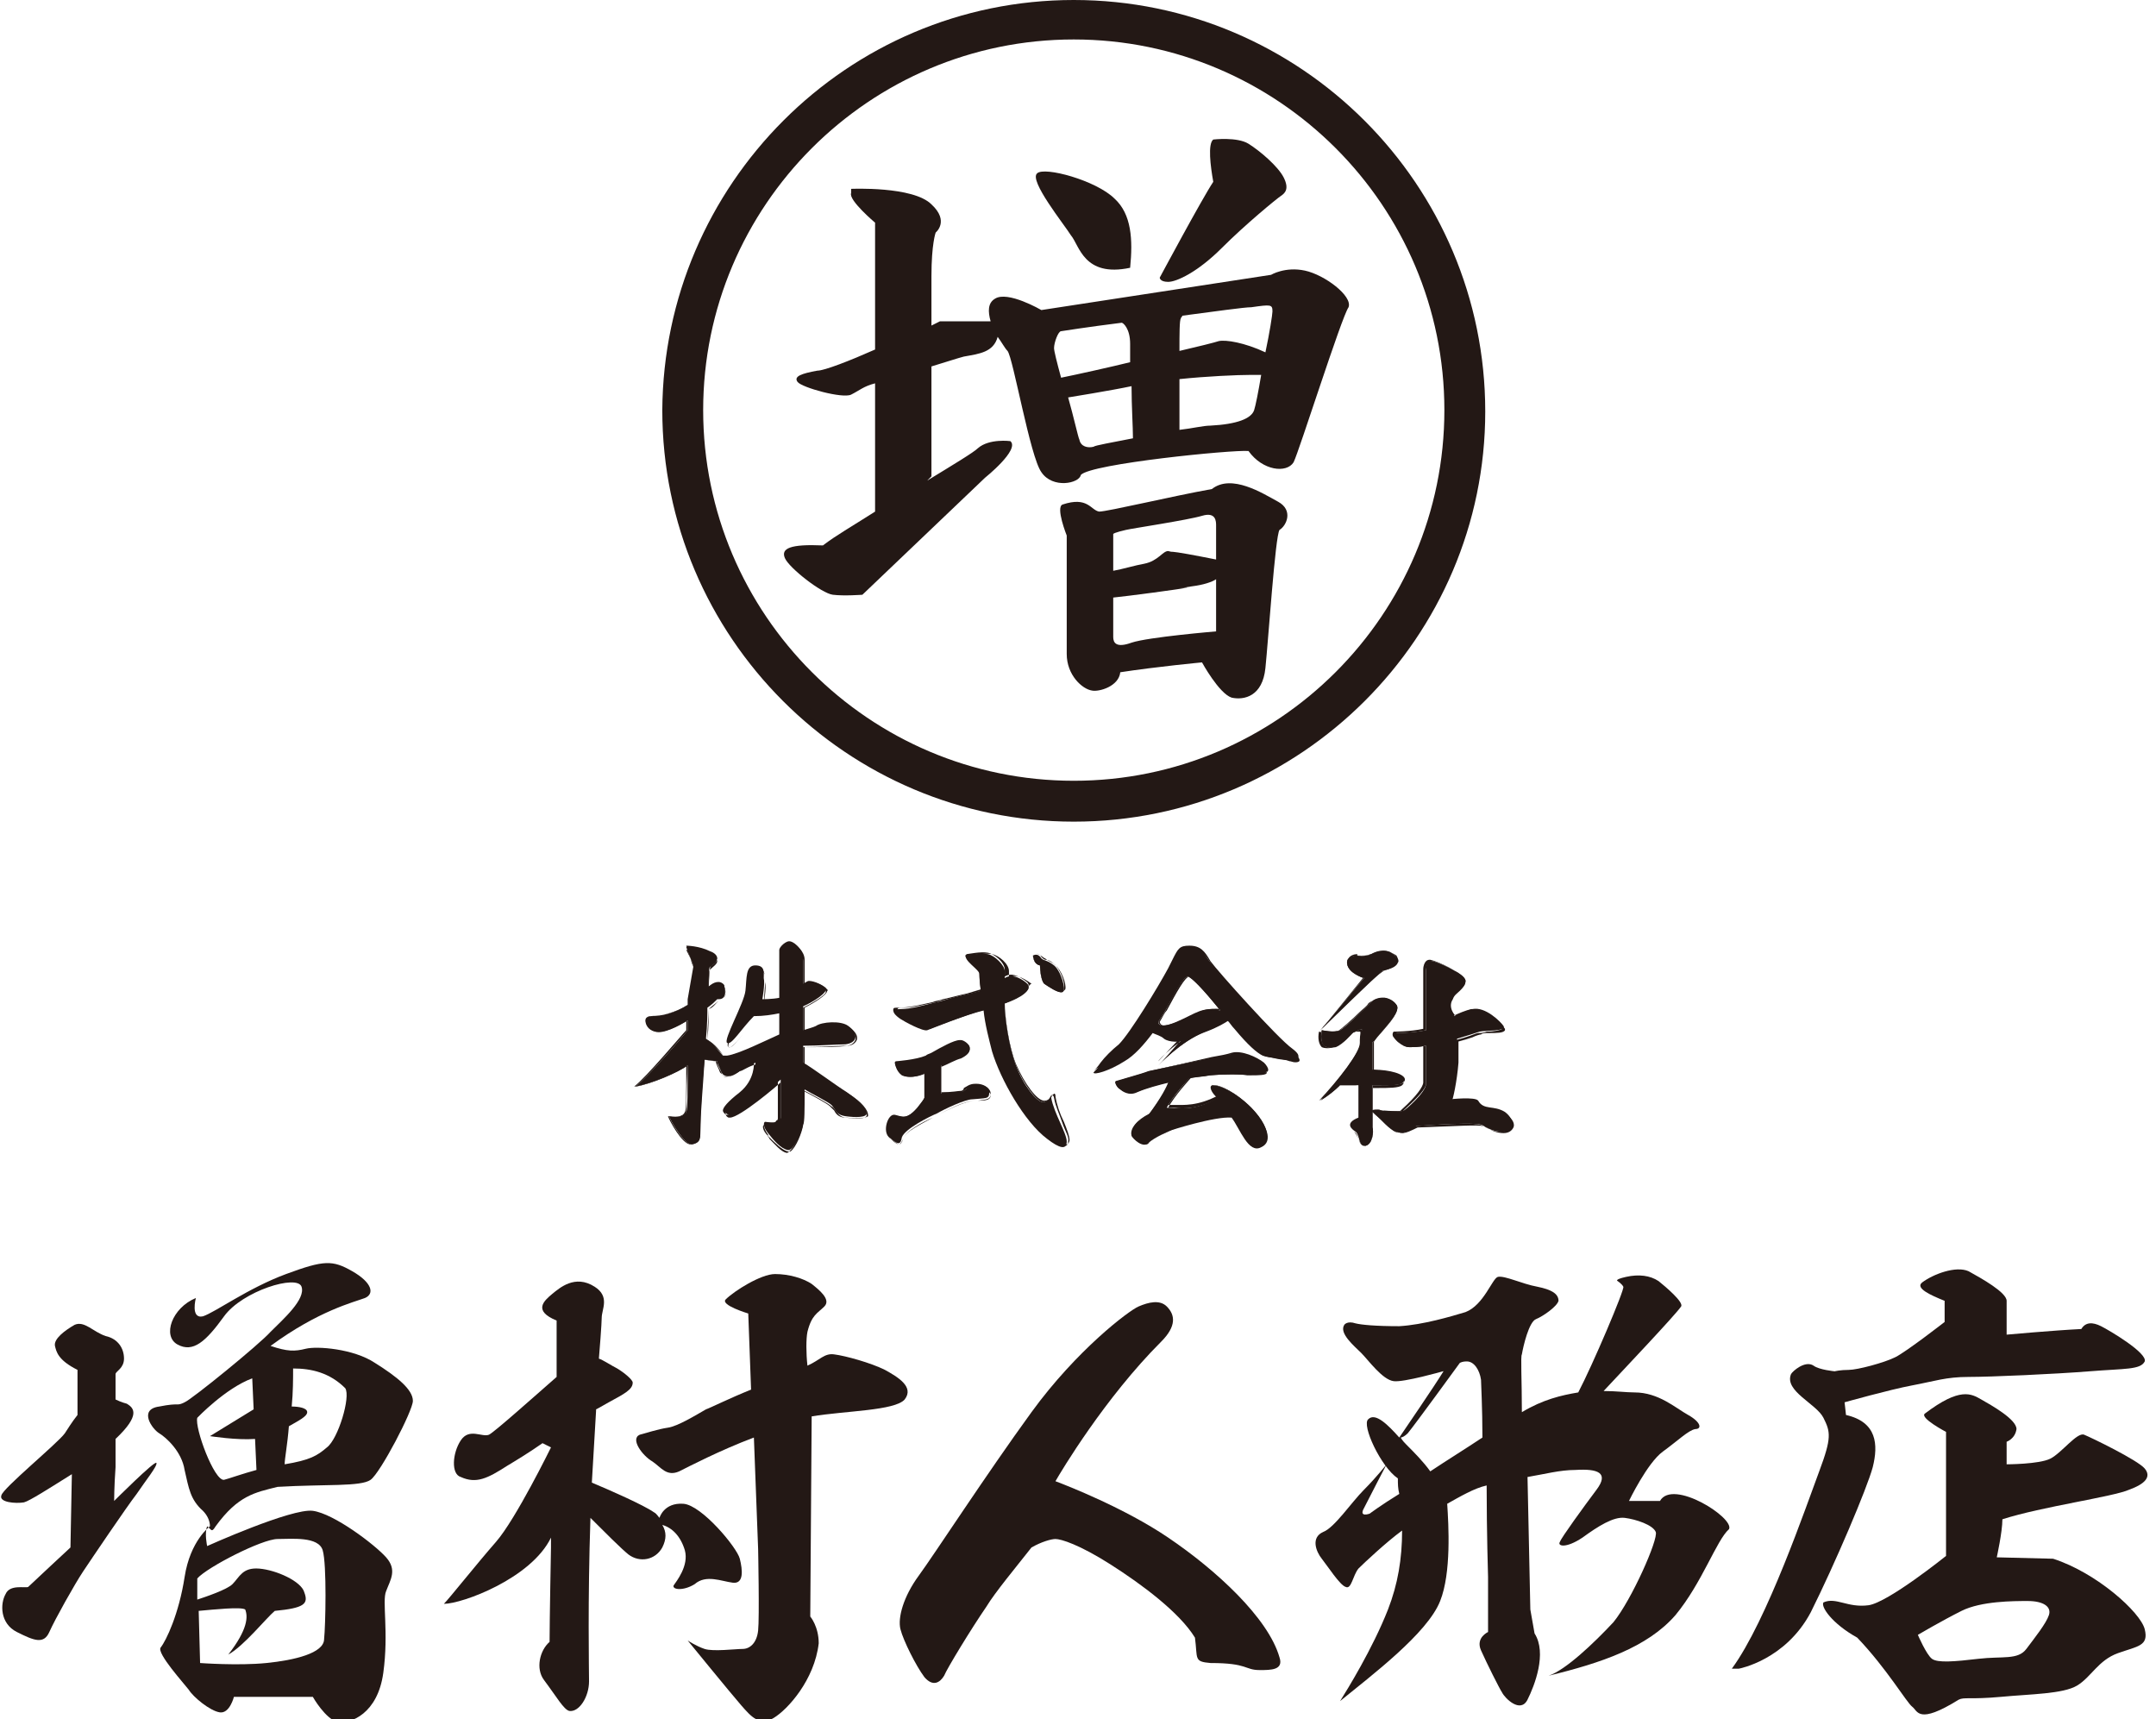 <?xml version="1.0" encoding="utf-8"?>
<!-- Generator: Adobe Illustrator 26.5.0, SVG Export Plug-In . SVG Version: 6.00 Build 0)  -->
<svg version="1.1" id="レイヤー_1" xmlns="http://www.w3.org/2000/svg" xmlns:xlink="http://www.w3.org/1999/xlink" x="0px"
	 y="0px" width="153px" height="122px" viewBox="0 0 153 122" style="enable-background:new 0 0 153 122;" xml:space="preserve">
<style type="text/css">
	.st0{fill:#231815;}
</style>
<g>
	<g>
		<g>
			<g>
				<g>
					<path class="st0" d="M80.2,19c0.2-2,0.1-3.8-1.1-4.9c-1.3-1.3-5-2.3-5.5-1.8c-0.6,0.5,1.9,3.6,2.4,4.4
						C76.6,17.4,76.9,19.7,80.2,19z"/>
					<path class="st0" d="M82.9,20c0.6,0,2.1-0.7,3.8-2.4c1.7-1.7,3.9-3.5,4.2-3.7c0.3-0.2,0.6-0.5,0.2-1.3
						c-0.4-0.8-1.7-1.9-2.5-2.4c-0.8-0.5-2.5-0.3-2.5-0.3c-0.4,0.3-0.2,1.9,0,3c-0.8,1.2-3.8,6.8-3.8,6.8S82.3,20,82.9,20z"/>
					<path class="st0" d="M92.6,19.2c-1.4-0.3-2.4,0.3-2.4,0.3L73.9,22c0,0-2.4-1.4-3.3-0.8c-0.5,0.3-0.5,0.9-0.3,1.6
						c0,0-0.1,0-0.1,0h-3.5c0,0-0.2,0.1-0.6,0.3c0-1.6,0-2.9,0-3.5c0-2.3,0.3-3.1,0.3-3.1s1-0.8-0.3-2c-1.3-1.3-5.7-1.1-5.7-1.1
						l0,0.3c-0.2,0.5,1.7,2.1,1.7,2.1v9c-1.8,0.8-3.6,1.5-4.1,1.5c-1.1,0.2-1.7,0.4-1.4,0.8c0.3,0.4,3.2,1.2,3.8,0.9
						c0.6-0.3,0.9-0.6,1.7-0.8v9.1c-1.4,0.9-2.8,1.7-3.7,2.4c-2.3-0.1-3,0.2-2.7,0.9c0.3,0.7,2.6,2.5,3.4,2.6c0.8,0.1,2.1,0,2.1,0
						l8.7-8.3c0,0,2.5-2,1.8-2.6c0,0-1.5-0.2-2.3,0.5c-0.3,0.3-1.8,1.2-3.6,2.3l0.3-0.3c0,0,0-4,0-7.8c1-0.3,1.9-0.6,2.3-0.7
						c1.1-0.2,2.1-0.3,2.4-1.4c0.3,0.4,0.5,0.8,0.7,1c0.4,0.5,1.6,7.5,2.4,8.6c0.8,1.2,2.7,0.8,2.8,0.2c0.7-0.8,10.8-1.8,11.9-1.7
						c1,1.4,2.7,1.6,3.2,0.8c0.4-0.8,3.4-10.3,3.9-11C96,21,94,19.5,92.6,19.2z M90.3,22.1c0,0.2-0.2,1.5-0.5,2.9
						c-1.5-0.7-2.8-0.9-3.3-0.8c-0.3,0.1-1.5,0.4-2.8,0.7c0-1.2,0-2.2,0.1-2.3c0-0.1,0.1-0.1,0.1-0.2c2.3-0.3,4.4-0.6,4.9-0.6
						C90.2,21.6,90.3,21.6,90.3,22.1z M75.3,23.5c0,0,1.9-0.3,4.3-0.6c0.1,0,0.6,0.4,0.6,1.5c0,0.2,0,0.7,0,1.3
						c-1.2,0.3-3.9,0.9-4.9,1.1c-0.3-1.1-0.5-1.9-0.5-2.1C74.8,24.3,75.1,23.5,75.3,23.5z M76.6,31.2c-0.1-0.2-0.4-1.6-0.8-3
						c0,0,3.1-0.5,4.5-0.8c0,1.4,0.1,2.9,0.1,3.7c-1.5,0.3-2.7,0.5-2.8,0.6C77.2,31.8,76.7,31.7,76.6,31.2z M85.9,30.2
						c-0.5,0-1.3,0.2-2.2,0.3c0-0.6,0-2.1,0-3.6c1.9-0.2,4.1-0.3,5.1-0.3c0.2,0,0.5,0,0.7,0c-0.2,1.2-0.4,2.2-0.5,2.5
						C88.8,29.7,87.8,30.1,85.9,30.2z"/>
					<path class="st0" d="M90.7,35.6c-1.1-0.6-3.3-2-4.7-0.9c-2.8,0.5-7.4,1.6-8,1.6c-0.6-0.1-0.8-1.1-2.6-0.5
						c-0.5,0.2,0.3,2.2,0.3,2.2s0,6.9,0,8.4s1.1,2.5,1.8,2.6c0.5,0.1,1.9-0.3,2-1.3c2.6-0.4,5.8-0.7,5.8-0.7s1.2,2.2,2.1,2.5
						c0.9,0.2,2.2-0.1,2.4-2.1c0.2-1.9,0.7-9.4,1-9.8C91.3,37.3,91.8,36.2,90.7,35.6z M79.9,37.6c0.4-0.1,4.4-0.7,5.4-1
						c1-0.3,1,0.4,1,0.7c0,0.1,0,1.2,0,2.4c0,0-2-0.4-2.7-0.5c-0.7-0.1-0.3,0-0.7-0.1c-0.4,0-0.7,0.7-1.7,0.9
						c-0.6,0.1-1.6,0.4-2.2,0.5c0-1.4,0-2.6,0-2.6C79,37.8,79.9,37.6,79.9,37.6z M80.3,45.6c-1.1,0.4-1.3,0-1.3-0.4
						c0-0.1,0-1.4,0-2.8c1-0.1,4.8-0.6,5.2-0.7c0.4-0.1-1.5,0.2,0.4-0.1c0.8-0.1,1.4-0.3,1.7-0.5c0,1.8,0,3.7,0,3.7
						S81.5,45.2,80.3,45.6z"/>
				</g>
			</g>
			<path class="st0" d="M76.2,58.3c-16.1,0-29.2-13.1-29.2-29.2C47.1,13.1,60.1,0,76.2,0c16.1,0,29.2,13.1,29.2,29.2
				C105.4,45.2,92.3,58.3,76.2,58.3z M76.2,2.8c-14.5,0-26.3,11.8-26.3,26.3s11.8,26.3,26.3,26.3s26.3-11.8,26.3-26.3
				S90.7,2.8,76.2,2.8z"/>
		</g>
	</g>
	<g>
		<g>
			<path class="st0" d="M52,112.3c0.8,0.1,0.7-0.9,0.5-1.7c-0.2-0.8-2.7-3.8-4-3.9c-1.4-0.1-1.7,1-1.7,1c-0.1-0.1-0.2-0.3-0.4-0.4
				c-0.7-0.5-3.2-1.6-4.4-2.1c0.1-1.7,0.2-3.4,0.3-5.1c0,0,0-0.1,0-0.1c0.4-0.2,0.7-0.4,0.9-0.5c1.1-0.6,1.7-0.9,1.7-1.4
				c0-0.2-0.6-0.7-1.1-1c-0.4-0.2-1-0.6-1.3-0.7c0.2-2.4,0.2-2.9,0.2-2.9c0-0.6,0.6-1.5-0.5-2.2c-1.4-0.9-2.5,0.1-3,0.5
				c-0.6,0.5-1.4,1.2,0.3,1.9l0,4c-1.6,1.4-4.4,3.9-4.8,4.1c-0.5,0.2-1.4-0.5-2,0.4c-0.6,0.9-0.7,2.4,0,2.6c1.1,0.5,1.9,0.1,3.3-0.8
				c0.5-0.3,1.5-0.9,2.5-1.6l0.6,0.3c0,0-2.5,5.1-3.9,6.7c-1.4,1.6-3.3,4-3.7,4.4c1.3,0,6.2-1.8,7.6-4.7v0l0,0.7
				c0,0-0.1,5.2-0.1,6.7c-0.7,0.6-1,1.9-0.4,2.7c0.9,1.2,1.4,2.1,1.8,2.2c0.7,0.1,1.4-1,1.4-2.1c0-0.8-0.1-5.7,0.1-11.6
				c1,1,2.2,2.2,2.7,2.6c0.8,0.6,1.9,0.4,2.4-0.5c0.3-0.6,0.3-1.1,0-1.6c0.7,0.2,1.3,0.8,1.6,1.8c0.3,1.1-0.6,2.2-0.8,2.5
				c-0.1,0.3,0.7,0.4,1.5-0.1C50.1,111.7,51.2,112.2,52,112.3z"/>
			<path class="st0" d="M57.6,100.5c2.4-0.4,5.9-0.4,6.6-1.2c0.7-0.9-0.5-1.6-1.4-2.1c-1-0.5-2.8-1-3.6-1.1c-0.7-0.1-1,0.4-1.9,0.8
				c-0.1-0.9-0.1-1.9,0-2.4c0.3-1.2,0.7-1.3,1.2-1.8c0.5-0.5-0.4-1.2-0.9-1.6C57,90.7,56,90.4,55,90.4c-1,0-2.9,1.2-3.5,1.8
				c-0.4,0.4,1.6,1,1.6,1l0.2,5.4c-1.5,0.6-2.9,1.3-3.2,1.4c-0.7,0.4-2,1.2-2.7,1.3c-0.7,0.1-1.6,0.4-2,0.5
				c-0.7,0.3,0.2,1.5,0.9,1.9c0.6,0.4,1,1.1,1.9,0.7c0.6-0.3,2.9-1.5,5.3-2.4l0.3,7.9c0,0,0.1,4.9,0,5.8s-0.6,1.3-1.1,1.3
				s-2.1,0.2-2.7,0s-1.2-0.6-1.2-0.6s3.1,3.8,3.8,4.6c0.7,0.8,1.3,1.5,2.3,0.9s2.9-2.7,3.2-5.3c0-1.2-0.6-1.9-0.6-1.9L57.6,100.5z"
				/>
			<path class="st0" d="M82.9,109.1c-3.1-2.1-7.2-3.7-8-4c0.4-0.7,3.5-5.9,7.5-9.9c1.1-1.1,1-1.9,0.4-2.5c-0.5-0.5-1.3-0.3-2,0
				s-4.4,3.1-7.6,7.5c-3.2,4.4-6.9,10.1-8,11.6c-1.1,1.5-1.5,3-1.3,3.8c0.2,0.8,1.1,2.6,1.7,3.4c0.6,0.7,1.1,0.4,1.4-0.1
				c0.2-0.5,1.9-3.3,3-4.9c0.6-1,2.1-2.8,3.2-4.2c0.7-0.4,1.4-0.6,1.7-0.6c0.4,0,1.7,0.4,3.9,1.8s4.9,3.4,6,5.2
				c0.2,1.5-0.1,1.7,1.1,1.8c2.7,0,2.4,0.5,3.5,0.5c0.8,0,1.7,0,1.4-0.9C90,114.8,86.3,111.4,82.9,109.1z"/>
			<path class="st0" d="M117.8,106.5c-1.3,0-2.2,0-2.2,0s1.3-2.7,2.4-3.5s1.8-1.5,2.3-1.6c0.5,0,0.4-0.5-0.5-1
				c-0.9-0.5-2.1-1.6-3.8-1.6c-0.6,0-1.3-0.1-2.2-0.1c1.4-1.5,5.1-5.4,5.5-6c0.2-0.3-1.1-1.4-1.6-1.8c-0.6-0.4-1.4-0.5-2.3-0.3
				s-0.6,0.3-0.6,0.3s0.3,0.2,0.4,0.4c0.1,0.2-2.2,5.6-3.2,7.5c-1.2,0.2-2.5,0.5-4,1.4c0-2.3-0.1-4,0-4.1c0.1-0.6,0.5-2.3,1-2.5
				c0.5-0.2,1.5-0.9,1.6-1.3c0-0.5-0.5-0.8-1.5-1c-1.1-0.2-2.3-0.8-2.8-0.7c-0.4,0.1-1,2-2.3,2.5c-1,0.3-3,0.9-4.7,1
				c-1.7,0-2.7-0.1-3.1-0.2c-0.6-0.2-0.8,0.1-0.8,0.1c-0.4,0.6,0.7,1.5,1.2,2c0.5,0.5,1.5,1.9,2.3,2c0.7,0.1,3.5-0.7,3.5-0.7
				s0.1,0,0.1-0.1c-0.8,1.3-2.8,4.2-3.2,4.8c-0.8-0.9-1.7-1.8-2.2-1.3c-0.5,0.4,0.9,3.4,2.1,4.2c0,0.4,0,0.7,0.1,1.1
				c-1.3,0.8-2.1,1.4-2.1,1.4s-0.8,0.3-0.4-0.4c0.4-0.8,1.6-3.1,1.6-3.1s-0.7,0.9-1.6,1.8c-0.9,0.9-2.1,2.7-2.9,3
				c-0.9,0.4-0.5,1.4-0.1,1.9s1.3,1.9,1.7,2c0.4,0.2,0.5-0.8,0.9-1.3c0.4-0.4,2-1.9,3.1-2.7c0,2-0.3,3.8-1,5.6
				c-1.1,2.8-2.9,5.7-3.4,6.5c2.2-1.8,6.2-4.8,7.1-7.1c0.8-2,0.6-5.4,0.5-6.9c0.9-0.5,1.9-1.1,2.8-1.3c0,3.3,0.1,6.5,0.1,6.5v3.9
				c0,0-0.9,0.4-0.5,1.3c0.4,0.9,1.3,2.7,1.5,3c0.2,0.4,1.3,1.5,1.8,0.5c0.5-1,1.4-3.3,0.5-4.7c-0.1-0.6-0.3-1.7-0.3-1.7
				s-0.1-4.8-0.2-9.4c1.2-0.2,2.3-0.5,3.4-0.5c1.6-0.1,2.4,0.2,1.5,1.4c-0.9,1.2-2.5,3.4-2.6,3.7c-0.2,0.3,0.4,0.5,1.6-0.3
				c1.1-0.8,2.2-1.5,3-1.4c0.8,0.1,2,0.5,2.2,1s-1.7,4.8-3,6.4c-1.4,1.5-3.4,3.4-4.6,3.8c3.7-0.9,7-2,9-4.3c1.9-2.3,2.9-5.3,3.8-6.1
				C123.1,107.7,118.7,104.9,117.8,106.5z M101.5,104.4c-0.5-0.7-1.2-1.4-1.7-1.9c-0.1-0.1-0.3-0.3-0.4-0.5c0.1,0,0.3-0.1,0.5-0.3
				c0.5-0.6,3.7-5,3.7-5c0.2-0.1,0.4-0.1,0.5-0.1c0.5,0,0.9,0.6,1,1.3c0,0.2,0.1,2,0.1,4.1C104,102.8,102.7,103.6,101.5,104.4z"/>
			<path class="st0" d="M131,100.4l-0.1-0.9c0,0,3.2-0.9,4.8-1.2c1.6-0.3,2.4-0.6,4-0.6c1.6,0,6.1-0.2,8.6-0.4
				c2.5-0.2,3.6-0.1,3.9-0.7c0.2-0.6-2.5-2.2-3.1-2.5c-0.6-0.3-1.1-0.3-1.4,0.2c-2,0.1-5.3,0.4-5.3,0.4s0-1.9,0-2.4
				c0-0.6-1.8-1.6-2.7-2.1c-0.9-0.4-2.5,0.2-3.3,0.8c-0.5,0.4,0.6,0.9,1.6,1.3c0,1.4,0,1.5,0,1.5s-2.7,2.1-3.5,2.5
				c-0.8,0.4-2.7,0.9-3.3,0.9c-0.6,0-1,0.1-1,0.1s-1.1-0.1-1.5-0.4c-0.6-0.4-1.5,0.4-1.6,0.6c-0.5,1.2,1.8,2.1,2.3,3.1
				c0.5,1,0.6,1.4-0.3,3.8c-0.9,2.4-3.7,10.6-6.2,14c0.5,0,0.5,0,0.5,0s3.3-0.6,5.1-4c1.7-3.4,4-8.8,4.4-10.3
				C133.3,102.5,133.2,100.9,131,100.4z"/>
			<path class="st0" d="M151.1,105.7c1.1-0.4,1.6-0.9,1.1-1.5c-0.5-0.6-3.8-2.2-4.3-2.4c-0.5-0.2-1.6,1.3-2.4,1.7
				c-0.8,0.4-3.1,0.4-3.1,0.4l0-1.6c0,0,0.6-0.2,0.7-0.9c0-0.7-1.8-1.7-2.5-2.1c-0.7-0.4-1.5-0.9-4,1c-0.4,0.3,1.5,1.3,1.5,1.3v8.8
				c0,0-4.1,3.3-5.5,3.5c-1.5,0.2-2.3-0.6-3.2-0.2c-0.2,0.3,0.6,1.5,2.4,2.5c2.1,2.2,3.5,4.6,3.9,4.9c0.4,0.3,0.4,1.3,3.3-0.5
				c0.4-0.2,0.8,0,3-0.2c2.1-0.2,4.4-0.2,5.4-0.8c1-0.6,1.5-1.8,2.9-2.3c1.4-0.5,2.2-0.5,1.9-1.7c-0.3-1.2-3.4-4-6.5-5l-4-0.1
				c0,0,0.4-1.8,0.4-2.7C144.9,106.9,150,106.2,151.1,105.7z M143.9,113.6c1.1,0,1.7,0.4,1.5,1c-0.2,0.6-1,1.6-1.6,2.4
				c-0.6,0.8-1.7,0.5-3.4,0.7c-1.7,0.2-2.9,0.3-3.3,0c-0.4-0.3-1-1.7-1-1.7s1.7-1,3.1-1.7S142.9,113.6,143.9,113.6z"/>
			<path class="st0" d="M8.1,106.5c0,0,0-1,0.1-2.4c0-0.4,0-1.1,0-2c0,0,0,0,0,0c1.8-1.7,1.3-2.2,0.8-2.5c0,0-0.4-0.1-0.8-0.3
				c0-1,0-1.7,0-1.8c0-0.2,0.6-0.4,0.6-1.1c0-0.7-0.4-1.4-1.3-1.6C6.6,94.5,6,93.7,5.3,94c-0.7,0.4-1.5,1-1.4,1.5
				c0.1,0.4,0.2,1,1.6,1.7v3.2c-0.4,0.5-0.7,1-0.9,1.3c-0.5,0.7-4.4,3.9-4.5,4.4c-0.2,0.5,1,0.6,1.6,0.5c0.4-0.1,1.8-1,3.4-2
				l-0.1,5.2c0,0-2.8,2.6-3,2.8c-0.2,0.1-1.3-0.2-1.6,0.5c-0.4,0.7-0.4,2.1,0.8,2.7c1.2,0.6,1.9,0.9,2.3,0s1.8-3.4,2.4-4.3
				c0.6-0.9,3.1-4.6,3.8-5.5c0.6-0.9,1.5-2,1.4-2.2S8.1,106.5,8.1,106.5z"/>
			<path class="st0" d="M15.3,108.3c1.6-2.2,2.8-2.4,4.4-2.8c3.4-0.2,5.9,0,6.6-0.5c0.7-0.5,3-4.9,3-5.6c0-0.8-1.1-1.7-2.7-2.7
				c-1.5-1-4.1-1.2-4.9-1c-0.8,0.2-1.3,0.2-2.5-0.2c3.4-2.5,5.9-3.1,6.7-3.4c0.7-0.3,0.5-1.1-0.9-1.9c-1.4-0.8-2-0.8-4.7,0.2
				s-5,2.7-5.9,3c-0.9,0.2-0.5-1.3-0.5-1.3c-1.7,0.7-2.4,2.7-1.3,3.3c1.1,0.6,2-0.2,3.3-2c1.3-1.8,5.2-3,5.5-2.1
				c0.3,0.9-1.3,2.3-2.2,3.2c-0.8,0.9-5.6,4.8-6.1,5c-0.6,0.3-0.3,0-1.8,0.3c-1.5,0.2-0.5,1.6,0,1.9c0.5,0.3,1.6,1.3,1.8,2.6
				c0.3,1.3,0.4,2.1,1.3,2.9c0.3,0.3,0.5,0.7,0.5,1.1c0,0-1.4,1-1.8,3.6c-0.4,2.6-1.3,4.5-1.7,5c-0.3,0.4,1.7,2.6,2,3
				c0.3,0.5,1.5,1.5,2.2,1.6c0.7,0.1,1-1.1,1-1.1h5.6c0,0,0.9,1.6,1.8,1.8c0.9,0.1,2.8-0.6,3.2-3.5s-0.1-5.1,0.2-5.8
				c0.3-0.8,0.8-1.5,0-2.4c-0.8-0.9-3.7-3.1-5.2-3.3c-1.5-0.2-7.5,2.5-7.5,2.5s-0.2-0.9,0-1.4C15,108.5,15,108.8,15.3,108.3z
				 M19.7,109.2c1,0,2.9-0.2,3.2,0.8s0.2,5.4,0.1,6.3c0,1-2.1,1.5-4.1,1.7s-4.7,0-4.7,0l-0.1-3.7c1.1-0.1,3-0.3,3.3-0.1
				c0.2,0.5,0.2,1.4-1.2,3.2c1.1-0.6,2.7-2.6,3.3-3.1c2.1-0.2,2.4-0.5,2.1-1.3c-0.2-0.8-2-1.6-3.2-1.7c-1.2-0.1-1.4,0.6-1.9,1.1
				c-0.4,0.4-1.9,0.9-2.5,1.1l0-1.5C14.7,111.2,18.6,109.2,19.7,109.2z M24.5,98.5c0.4,0.6-0.5,3.6-1.3,4.2c-0.7,0.6-1.2,0.9-3,1.2
				c0-0.4,0.2-1.4,0.3-2.7c0.7-0.4,1.3-0.7,1.3-1c0-0.3-0.6-0.4-1.1-0.4c0.1-1,0.1-2,0.1-2.7C22.1,97.1,23.4,97.4,24.5,98.5z
				 M14,100.6c0,0,2-2.1,3.9-2.8L18,100l-3.1,1.9c0,0,1.9,0.3,3.2,0.2l0.1,2.2c-1.1,0.3-1.9,0.6-2.3,0.7
				C15.2,105.1,13.8,101.3,14,100.6z"/>
		</g>
	</g>
	<g>
		<g>
			<g>
				<path class="st0" d="M74,78.2c-0.4,0-1.4-1.2-1.9-2.6c-0.5-1.3-0.8-3.4-0.8-4.4c1.2-0.4,2-1,1.6-1.4c-0.2-0.2-1-0.8-1.6-0.4
					c0-0.2,0-0.4,0-0.5c0-0.4-0.7-1.1-1.2-1.2c-0.5-0.1-1.5,0.1-1.5,0.1c-0.3,0.3,0.9,1,0.9,1.3c0,0,0,0.5,0.1,1.2
					c-0.7,0.2-1.8,0.4-2.7,0.7c-1.3,0.3-2.2,0.6-3,0.6c-0.9,0-0.3,0.5,0,0.7c0.3,0.2,1.6,0.9,1.9,0.8c0.3-0.1,2.7-1.1,4-1.4
					c0.1,1,0.4,2.1,0.6,2.9c0.6,2,2.3,5,3.9,6.2c0.9,0.7,1.4,0.8,1.4,0.2c0-0.6-0.9-2-1.1-3.1C74.7,77.2,74.6,78.2,74,78.2z"/>
				<path class="st0" d="M75.6,81.3c-0.2,0-0.6-0.2-1.1-0.6c-0.9-0.7-1.8-1.9-2.3-2.8c-0.7-1.1-1.3-2.4-1.6-3.4
					c-0.2-0.7-0.4-1.7-0.6-2.9c-1.4,0.4-3.8,1.3-4,1.4c0,0-0.1,0-0.1,0c-0.4,0-1.6-0.6-1.8-0.8c-0.2-0.1-0.5-0.4-0.4-0.6
					c0-0.1,0.2-0.1,0.4-0.1c0.7,0,1.4-0.2,2.4-0.4c0.2-0.1,0.4-0.1,0.7-0.2c0.5-0.1,1.1-0.3,1.7-0.4c0.4-0.1,0.7-0.2,1-0.2
					c-0.1-0.7-0.1-1.2-0.1-1.2c0-0.1-0.2-0.4-0.5-0.6c-0.3-0.2-0.5-0.5-0.5-0.6c0,0,0-0.1,0.1-0.1c0,0,0,0,0,0c0,0,1-0.2,1.5-0.1
					c0.5,0.1,1.2,0.7,1.2,1.2c0,0.1,0,0.3,0,0.5c0.4-0.3,0.9-0.1,1.6,0.4C73,69.9,73,70,73,70.1c-0.1,0.3-0.7,0.7-1.7,1.1
					c0,1.1,0.3,3.2,0.8,4.4c0.5,1.3,1.5,2.6,1.9,2.6c0.3,0,0.5-0.2,0.6-0.4c0.1-0.1,0.1-0.2,0.1-0.1c0,0,0.1,0.1,0.1,0.2
					c0.1,0.6,0.4,1.2,0.6,1.8c0.2,0.6,0.5,1,0.4,1.3c0,0.2-0.1,0.3-0.2,0.3C75.7,81.3,75.6,81.3,75.6,81.3z M69.9,71.6
					C69.9,71.6,69.9,71.6,69.9,71.6C69.9,71.6,69.9,71.6,69.9,71.6c0.2,1.2,0.4,2.2,0.6,2.9c0.7,2.1,2.4,5.1,3.9,6.2
					c0.6,0.5,1,0.6,1.3,0.5c0.1,0,0.2-0.2,0.2-0.3c0-0.3-0.2-0.8-0.4-1.3c-0.3-0.6-0.5-1.2-0.6-1.8c0-0.1,0-0.2-0.1-0.2c0,0,0,0,0,0
					c0,0-0.1,0.1-0.1,0.1c-0.1,0.2-0.3,0.4-0.6,0.4c-0.5,0-1.4-1.2-2-2.6c-0.5-1.2-0.8-3.3-0.8-4.4c0,0,0,0,0,0
					c1-0.4,1.7-0.8,1.7-1.1c0-0.1,0-0.2-0.1-0.3c-0.6-0.5-1.2-0.7-1.6-0.4c0,0,0,0,0,0c0,0,0,0,0,0c0-0.2,0-0.4,0-0.5
					c0-0.5-0.7-1.1-1.2-1.2c-0.5-0.1-1.4,0.1-1.5,0.1c0,0-0.1,0.1-0.1,0.1c0,0.2,0.3,0.4,0.5,0.6c0.2,0.2,0.5,0.4,0.5,0.6
					c0,0,0,0.5,0.1,1.2c0,0,0,0,0,0c-0.3,0.1-0.7,0.2-1,0.3c-0.5,0.1-1.2,0.3-1.7,0.4c-0.2,0.1-0.5,0.1-0.7,0.2
					c-0.9,0.2-1.7,0.4-2.4,0.4c-0.3,0-0.4,0-0.4,0.1c-0.1,0.2,0.3,0.5,0.4,0.5c0.3,0.2,1.4,0.8,1.8,0.8c0,0,0.1,0,0.1,0
					C66.1,72.9,68.5,72,69.9,71.6C69.9,71.6,69.9,71.6,69.9,71.6z"/>
			</g>
			<g>
				<path class="st0" d="M73.8,68.5c0,0.4,0.1,1.1,0.3,1.3c0.3,0.2,1,0.7,1.3,0.6c0.3-0.1-0.1-1.5-0.6-1.9c-0.5-0.4-0.7-0.3-0.9-0.5
					c-0.2-0.3-0.4-0.3-0.6-0.2C73.3,67.7,73.3,68.4,73.8,68.5z"/>
				<path class="st0" d="M75.3,70.4c-0.3,0-0.9-0.4-1.2-0.6c-0.2-0.2-0.3-0.9-0.3-1.3c-0.5-0.1-0.5-0.7-0.5-0.8c0,0,0,0,0,0
					c0.3-0.1,0.4,0,0.7,0.2c0.1,0.1,0.2,0.1,0.3,0.2c0.1,0.1,0.3,0.1,0.6,0.4c0.4,0.3,0.8,1.3,0.7,1.7
					C75.5,70.3,75.5,70.3,75.3,70.4C75.4,70.4,75.4,70.4,75.3,70.4z M73.3,67.7c0,0.1,0,0.6,0.5,0.7c0,0,0,0,0,0
					c0,0.4,0.1,1.1,0.3,1.3c0.3,0.2,0.9,0.6,1.2,0.6c0,0,0.1,0,0.1,0c0.1,0,0.1-0.1,0.1-0.2c0.1-0.4-0.3-1.4-0.7-1.7
					c-0.2-0.2-0.4-0.3-0.6-0.3c-0.1,0-0.2-0.1-0.3-0.2C73.8,67.7,73.6,67.6,73.3,67.7z"/>
			</g>
			<g>
				<path class="st0" d="M69.3,77c-0.6,0-0.8,0.4-1.1,0.5c-0.1,0.1-0.8,0.1-1.4,0.1v-2c0.5-0.2,1-0.5,1.4-0.6c1.2-0.5,0.4-1.1,0-1.1
					s-1.8,0.8-2.4,1.1c-0.7,0.4-2.1,0.4-2.1,0.4c-0.3,0-0.1,0.6,0.3,0.9c0.4,0.2,1.1,0.1,1.5-0.1c0,0,0.1,0,0.1-0.1v1.8
					c-0.1,0.2-0.2,0.4-0.5,0.7c-0.8,0.9-1.1,0.6-1.6,0.5c-0.5-0.1-0.9,1.2-0.4,1.6c0.6,0.5,0.8,0.6,0.9,0c0.2-0.6,2-1.5,2.5-1.7
					c0.5-0.3,2-1,2.5-1c1-0.1,1.2,0,1.2-0.5C70.3,77.3,69.9,76.9,69.3,77z"/>
				<path class="st0" d="M63.8,81.2c-0.1,0-0.3-0.2-0.6-0.4c-0.3-0.3-0.3-0.9-0.1-1.2c0.1-0.2,0.3-0.4,0.5-0.4c0,0,0,0,0,0
					c0.1,0,0.2,0,0.2,0c0.4,0.1,0.7,0.1,1.3-0.6c0.2-0.3,0.4-0.5,0.5-0.7l0-1.8l0,0c0,0-0.1,0-0.1,0c-0.5,0.2-1.1,0.3-1.5,0.1
					c-0.3-0.2-0.5-0.6-0.5-0.8c0-0.1,0.1-0.1,0.1-0.1c0,0,1.4-0.1,2.1-0.4c0.1-0.1,0.2-0.1,0.4-0.2c0.7-0.4,1.6-0.9,2-0.9
					c0,0,0,0,0.1,0c0.2,0,0.6,0.3,0.6,0.5c0,0.2-0.1,0.4-0.6,0.6c-0.4,0.2-0.9,0.4-1.4,0.6v2c0.8,0,1.2-0.1,1.4-0.1
					c0.1,0,0.2-0.1,0.2-0.2c0.2-0.1,0.4-0.3,0.8-0.3l0,0c0,0,0,0,0.1,0c0.3,0,0.6,0.1,0.8,0.3c0.1,0.1,0.2,0.2,0.2,0.4
					c0,0.4-0.2,0.4-0.9,0.5c-0.1,0-0.2,0-0.3,0c-0.5,0-2,0.7-2.5,1c-0.1,0.1-0.2,0.1-0.4,0.2c-0.7,0.4-2,1-2.1,1.5
					C64,81.1,63.9,81.2,63.8,81.2C63.8,81.2,63.8,81.2,63.8,81.2z M63.5,79.2c-0.2,0-0.3,0.1-0.4,0.4c-0.2,0.4-0.2,1,0.1,1.2
					c0.3,0.3,0.5,0.4,0.6,0.4c0,0,0,0,0,0c0.1,0,0.2-0.2,0.3-0.4c0.1-0.5,1.4-1.2,2.1-1.5c0.2-0.1,0.3-0.1,0.4-0.2
					c0.5-0.3,1.9-1,2.5-1c0.1,0,0.2,0,0.3,0c0.7,0,0.9-0.1,0.9-0.4c0-0.1-0.1-0.2-0.2-0.3c-0.2-0.2-0.5-0.3-0.8-0.3c0,0,0,0-0.1,0
					c-0.4,0-0.7,0.2-0.8,0.3c-0.1,0.1-0.2,0.1-0.2,0.2c-0.1,0.1-0.8,0.1-1.4,0.1h0c0,0,0,0,0,0c0,0,0,0,0,0v-2c0,0,0,0,0,0
					c0.5-0.2,1-0.5,1.4-0.6c0.4-0.2,0.6-0.4,0.6-0.6c0-0.3-0.4-0.5-0.6-0.5c0,0,0,0,0,0c-0.4,0-1.3,0.5-2,0.9
					c-0.1,0.1-0.3,0.1-0.4,0.2c-0.7,0.4-2.1,0.4-2.1,0.4c-0.1,0-0.1,0-0.1,0.1c0,0.2,0.2,0.6,0.5,0.7c0.4,0.2,1,0.1,1.5-0.1
					c0,0,0.1,0,0.1,0l0,0c0,0,0,0,0,0c0,0,0,0,0,0v1.8c-0.1,0.2-0.3,0.5-0.5,0.7c-0.7,0.7-1,0.7-1.4,0.6
					C63.7,79.2,63.6,79.2,63.5,79.2C63.5,79.2,63.5,79.2,63.5,79.2z"/>
			</g>
			<g>
				<path class="st0" d="M91.7,74.5c-1-0.7-5.4-5.5-5.8-6.2c-0.5-0.7-0.7-1.1-1.5-1.1c-0.8,0-0.8,0.3-1.5,1.6
					c-0.7,1.3-2.7,4.6-3.5,5.4c-0.8,0.8-1.7,1.8-1.8,1.9c0,0.2,1.1-0.1,2.2-0.8c0.7-0.4,1.4-1.2,2-2c0.2,0.1,0.6,0.2,0.8,0.4
					c0.4,0.3,1.2,0.2,1.2,0.2l-1.6,1.7c0,0,1.6-1.7,3.3-2.4c0.8-0.3,1.3-0.6,1.6-0.8c0.2,0.2,0.3,0.4,0.5,0.6c1,1.2,1.6,1.7,2,1.9
					c0.5,0.2,1.6,0.2,1.9,0.4C91.9,75.3,92.6,75.1,91.7,74.5z M83.5,72.5c-1.4,0.6-1.3,0-1.3,0l0,0c0.2-0.3,0.4-0.6,0.5-0.8
					c0.7-1.3,1.3-2.4,1.6-2.4c0.2,0,1.2,1,2.3,2.4C85.3,71.4,84.9,71.9,83.5,72.5z"/>
				<path class="st0" d="M77.7,76C77.6,76,77.6,76,77.7,76c-0.1,0-0.1,0-0.1,0c0,0,0,0,0,0c0.1-0.1,0.3-0.3,0.5-0.6
					c0.3-0.4,0.8-0.9,1.3-1.3c0.8-0.8,2.8-4.1,3.5-5.4c0.1-0.2,0.2-0.4,0.3-0.6c0.4-0.8,0.5-1,1.2-1c0.8,0,1.1,0.4,1.5,1.1
					c0.5,0.7,4.8,5.5,5.8,6.2c0.4,0.3,0.5,0.5,0.4,0.6c-0.1,0.1-0.4,0.2-0.6,0c-0.2-0.1-0.7-0.2-1.1-0.2c-0.3,0-0.6-0.1-0.8-0.2
					c-0.5-0.2-1.1-0.7-2-1.9c-0.2-0.2-0.3-0.4-0.5-0.6c-0.3,0.2-0.8,0.5-1.6,0.8c-1.7,0.7-3.3,2.3-3.3,2.4c0,0,0,0,0,0c0,0,0,0,0,0
					c0,0,0,0,0,0l1.6-1.7c-0.1,0-0.8,0.1-1.2-0.2c-0.2-0.2-0.6-0.3-0.8-0.4c-0.7,0.9-1.4,1.6-2,2C78.9,75.7,78,76,77.7,76z M77.6,76
					C77.6,76,77.6,76,77.6,76C77.6,76,77.7,76,77.6,76c0.4,0,1.3-0.3,2.2-0.8c0.6-0.4,1.4-1.2,2-2c0,0,0,0,0,0
					c0.2,0.1,0.6,0.2,0.8,0.4c0.4,0.3,1.2,0.2,1.2,0.2c0,0,0,0,0,0c0,0,0,0,0,0c0,0,0,0,0,0l-1.3,1.5c0.5-0.5,1.7-1.6,3.1-2.1
					c0.8-0.3,1.3-0.6,1.6-0.8c0,0,0,0,0,0h0c0,0,0,0,0,0c0.2,0.2,0.3,0.4,0.5,0.6c1,1.2,1.6,1.7,2,1.9c0.2,0.1,0.5,0.1,0.8,0.2
					c0.4,0.1,0.9,0.1,1.1,0.2c0.2,0.1,0.5,0.1,0.6,0c0.1-0.1-0.1-0.4-0.4-0.6c-1-0.7-5.4-5.5-5.8-6.2c-0.4-0.7-0.7-1.1-1.5-1.1
					c-0.7,0-0.8,0.2-1.2,1c-0.1,0.2-0.2,0.4-0.3,0.6c-0.7,1.3-2.7,4.6-3.5,5.4c-0.4,0.4-0.9,1-1.3,1.3C77.9,75.7,77.7,75.9,77.6,76z
					 M82.6,72.8c-0.1,0-0.2,0-0.3-0.1c-0.1-0.1-0.1-0.2-0.1-0.2c0,0,0,0,0,0c0,0,0,0,0,0c0.2-0.3,0.4-0.6,0.5-0.8
					c0.7-1.4,1.3-2.4,1.6-2.4c0.3,0,1.4,1.3,2.3,2.4c0,0,0,0,0,0c0,0,0,0,0,0c-1-0.1-1.4,0.1-2.2,0.5c-0.3,0.1-0.6,0.3-0.9,0.4l0,0
					C83.1,72.7,82.8,72.8,82.6,72.8z M82.3,72.5C82.3,72.5,82.3,72.5,82.3,72.5c0,0,0,0.1,0.1,0.2c0.1,0.1,0.4,0.1,1.2-0.2
					c0.4-0.2,0.7-0.3,0.9-0.4c0.7-0.4,1.2-0.6,2.2-0.5c-1.3-1.5-2.1-2.3-2.3-2.3c-0.3,0-0.9,1.1-1.6,2.4
					C82.6,71.9,82.5,72.2,82.3,72.5z"/>
			</g>
			<g>
				<path class="st0" d="M86.1,77c-0.4,0-0.1,0.6,0.3,0.9c-1.7,1-2.8,0.7-3.6,0.7c0.4-0.8,1.6-2.1,1.6-2.1c0.4-0.1,0.9-0.1,1.4-0.2
					c2.4-0.2,4,0.2,4.1-0.3c0.1-0.5-1.5-1.5-2.6-1.2c-1.1,0.2-5.3,1.1-5.8,1.2c-0.5,0.2-2,0.6-2.3,0.7c-0.3,0.1,0.5,1.1,1.4,0.8
					c0.5-0.2,1.3-0.5,2.3-0.7c-0.1,0.3-0.5,1.1-1.4,2.3c-1.1,0.6-1.3,1.1-1.2,1.5c0.1,0.2,0.8,0.9,1.2,0.5c0.4-0.4,1.6-0.9,1.6-0.9
					s3.1-1,4.3-0.9c0.6,0.8,1.2,2.6,2.1,2.1c0.9-0.4,0.4-1.6-0.7-2.8C87.6,77.4,86.5,77,86.1,77z"/>
				<path class="st0" d="M89.2,81.4c-0.5,0-0.9-0.7-1.3-1.4c-0.2-0.3-0.3-0.6-0.5-0.8c-0.1,0-0.2,0-0.2,0c-1.3,0-4,0.9-4,0.9
					c0,0-1.2,0.6-1.6,0.9c-0.1,0.1-0.2,0.1-0.4,0.1c-0.4-0.1-0.8-0.5-0.8-0.6c-0.2-0.4,0.2-1,1.2-1.5c0.9-1.2,1.3-2,1.4-2.3
					c-0.8,0.2-1.6,0.4-2.3,0.7c-0.6,0.2-1-0.1-1.2-0.2c-0.2-0.2-0.3-0.3-0.3-0.4c0,0,0-0.1,0.1-0.1c0.3-0.1,1.8-0.5,2.3-0.7
					c0.4-0.1,2.7-0.6,4.4-1c0.6-0.1,1.1-0.2,1.4-0.3c0.7-0.2,1.8,0.3,2.3,0.7c0.2,0.2,0.3,0.4,0.3,0.5c0,0.3-0.6,0.3-1.5,0.2
					c-0.7,0-1.6-0.1-2.6,0c-0.4,0-0.9,0.1-1.4,0.2c0,0.1-1.1,1.3-1.6,2.1c0.1,0,0.2,0,0.4,0c0.7,0,1.7,0.1,3.2-0.7
					c-0.3-0.2-0.5-0.6-0.5-0.8C86,77,86,77,86.1,77l0,0l0,0c0,0,0,0,0,0c0.4,0,1.6,0.5,2.6,1.6c0.8,0.8,1.2,1.7,1.1,2.2
					c0,0.2-0.2,0.4-0.4,0.6C89.4,81.4,89.3,81.4,89.2,81.4z M87.1,79.2c0.1,0,0.2,0,0.3,0c0,0,0,0,0,0c0.2,0.2,0.3,0.5,0.5,0.8
					c0.4,0.7,0.8,1.4,1.3,1.4c0.1,0,0.2,0,0.3-0.1c0.2-0.1,0.4-0.3,0.4-0.5c0.1-0.6-0.3-1.4-1.1-2.2c-1.1-1.1-2.2-1.6-2.6-1.6
					c0,0,0,0,0,0C86,77,86,77,86,77.1c-0.1,0.2,0.2,0.5,0.5,0.8c0,0,0,0,0,0c0,0,0,0,0,0c-1.4,0.8-2.5,0.8-3.2,0.7
					c-0.1,0-0.3,0-0.4,0c0,0,0,0,0,0c0,0,0,0,0,0c0.4-0.8,1.6-2.1,1.6-2.1c0,0,0,0,0,0c0.5-0.1,0.9-0.1,1.4-0.2c1.1-0.1,2-0.1,2.6,0
					c0.9,0,1.4,0,1.4-0.2c0-0.1-0.1-0.3-0.3-0.5c-0.4-0.4-1.3-0.8-1.9-0.8c-0.1,0-0.2,0-0.3,0c-0.3,0.1-0.8,0.2-1.4,0.3
					c-1.7,0.3-4,0.8-4.4,1c-0.5,0.2-2,0.6-2.3,0.7c0,0-0.1,0-0.1,0.1c0,0.1,0.1,0.3,0.3,0.4c0.1,0.1,0.6,0.5,1.2,0.2
					c0.7-0.3,1.5-0.5,2.3-0.7c0,0,0,0,0,0c0,0,0,0,0,0c-0.1,0.3-0.5,1.1-1.4,2.3c-1,0.5-1.4,1-1.2,1.5c0.1,0.1,0.5,0.5,0.8,0.6
					c0.1,0,0.3,0,0.3-0.1c0.4-0.4,1.6-0.9,1.6-0.9C83.2,80.1,85.8,79.2,87.1,79.2z"/>
			</g>
			<g>
				<path class="st0" d="M99,67.8c-0.5-0.5-1.2-0.4-1.7-0.1c-0.4,0.2-1,0.1-1.1,0.1c-0.1,0-0.7,0.1-0.6,0.6c0.1,0.7,1.2,1,1.2,1
					l-3.1,3.7c0,0,4.1-4,4.4-4.2C98.4,68.8,99.6,68.6,99,67.8z"/>
				<path class="st0" d="M93.7,73.1C93.7,73.1,93.7,73.1,93.7,73.1C93.7,73.1,93.7,73.1,93.7,73.1l3.1-3.7c-0.1,0-1.1-0.4-1.2-1
					c0-0.1,0-0.2,0.1-0.3c0.1-0.2,0.4-0.3,0.6-0.3c0,0,0.1,0,0.2,0c0.2,0,0.7,0,0.9-0.1c0.2-0.1,1-0.4,1.7,0.1c0,0,0,0,0,0
					c0.1,0.2,0.2,0.4,0.1,0.5c-0.1,0.3-0.5,0.4-0.8,0.5c-0.1,0-0.2,0.1-0.2,0.1C97.8,69,93.7,73,93.7,73.1
					C93.7,73.1,93.7,73.1,93.7,73.1z M96.3,67.7C96.3,67.7,96.2,67.8,96.3,67.7c-0.2,0-0.5,0.1-0.6,0.3c-0.1,0.1-0.1,0.2-0.1,0.3
					c0.1,0.6,1.2,1,1.2,1c0,0,0,0,0,0c0,0,0,0,0,0L93.8,73c0.6-0.6,4-4,4.3-4.1c0.1,0,0.1,0,0.2-0.1c0.3-0.1,0.7-0.2,0.8-0.5
					c0-0.1,0-0.3-0.1-0.5c-0.6-0.6-1.4-0.2-1.7-0.1c-0.3,0.1-0.7,0.1-1,0.1C96.4,67.8,96.3,67.7,96.3,67.7z"/>
			</g>
			<g>
				<path class="st0" d="M97.4,77c0.9,0,2.2,0.1,2.2-0.3c0-0.5-1.2-0.7-2.2-0.8c0-1,0-1.9,0-1.9c0,0,0-0.1,0.1-0.1
					c0.5-0.7,2-2.1,1.6-2.6c-0.5-0.7-1.4-0.6-1.8-0.2c-0.4,0.4-1.7,1.7-2.2,2c-0.5,0.2-1.3,0-1.3,0c-0.2,1.3,0.4,1.3,1,1.2
					c0.5-0.2,1.1-0.9,1.2-1c0.1-0.1,0,0,0.4-0.2c0.4-0.2,0.3,0.1,0.2,0.8c-0.1,0.8-1.6,2.7-2.9,4.2c0.5-0.3,1-0.7,1.4-1.1l0,0l1.3,0
					c0,0,0,0.7,0,2.3c-1,0.4-0.5,0.8-0.2,1c0.3,0.2,0.2,1.1,0.7,1s0.6-1,0.5-1.3C97.4,79.8,97.4,78.4,97.4,77z"/>
				<path class="st0" d="M96.8,81.3c-0.2,0-0.3-0.3-0.4-0.5c-0.1-0.2-0.1-0.4-0.3-0.5c-0.2-0.1-0.4-0.3-0.4-0.5
					c0-0.2,0.2-0.3,0.6-0.5V77L95,77l0,0c0,0,0,0,0,0c-0.5,0.5-1,0.8-1.4,1.1c0,0,0,0,0,0c0,0,0,0,0,0c1.4-1.5,2.9-3.4,2.9-4.1
					c0-0.1,0-0.2,0-0.2c0-0.4,0.1-0.6,0-0.6c0,0-0.1,0-0.3,0c-0.2,0.1-0.3,0.1-0.3,0.1c0,0,0,0-0.1,0c0,0-0.1,0.1-0.2,0.2
					c-0.2,0.2-0.6,0.7-1,0.8c-0.2,0.1-0.6,0.1-0.8,0c-0.2-0.2-0.3-0.6-0.2-1.1c0,0,0,0,0,0c0,0,0,0,0,0c0,0,0.8,0.2,1.3,0
					c0.3-0.2,1.1-0.9,1.6-1.4c0.2-0.2,0.5-0.4,0.6-0.6c0.2-0.2,0.6-0.3,0.9-0.3c0.1,0,0.1,0,0.2,0c0.3,0,0.6,0.2,0.8,0.5
					c0.3,0.4-0.5,1.3-1.1,2c-0.2,0.2-0.4,0.4-0.5,0.6c0,0,0,0,0,0.1l0,0v0c0,0.1,0,0.9,0,1.9c1.1,0,2.2,0.3,2.2,0.8
					c0,0.1,0,0.1-0.1,0.2c-0.2,0.2-1,0.2-1.7,0.2c-0.2,0-0.3,0-0.5,0c0,1.8,0,2.9,0,3C97.5,80.3,97.4,81.2,96.8,81.3
					C96.9,81.3,96.9,81.3,96.8,81.3z M96.3,77C96.3,77,96.3,77,96.3,77C96.3,77,96.4,77,96.3,77l0,2.3c0,0,0,0,0,0
					c-0.4,0.2-0.6,0.3-0.6,0.5c0,0.2,0.2,0.4,0.4,0.5c0.1,0.1,0.2,0.3,0.3,0.5c0.1,0.3,0.2,0.5,0.4,0.5c0,0,0,0,0.1,0
					c0.5-0.1,0.6-1,0.5-1.3c0-0.1,0-1.1,0-3c0,0,0,0,0,0c0,0,0,0,0,0l0,0c0.1,0,0.3,0,0.5,0c0.7,0,1.5,0,1.7-0.2
					c0,0,0.1-0.1,0.1-0.2c0-0.4-1.1-0.7-2.2-0.7c0,0,0,0,0,0c0-1,0-1.7,0-1.9l0,0c0,0,0,0,0,0l0,0c0,0,0,0,0-0.1
					c0.1-0.2,0.3-0.4,0.5-0.6c0.6-0.7,1.4-1.6,1.1-2c-0.2-0.3-0.5-0.4-0.8-0.5c-0.4,0-0.8,0.1-1,0.3c-0.1,0.1-0.3,0.3-0.6,0.6
					c-0.5,0.5-1.3,1.2-1.6,1.4c-0.4,0.2-1.2,0-1.3,0c-0.1,0.6,0,0.9,0.2,1.1c0.2,0.2,0.5,0.1,0.8,0c0.4-0.1,0.8-0.5,1-0.8
					c0.1-0.1,0.2-0.2,0.2-0.2c0.1,0,0.1,0,0.1,0c0,0,0.1,0,0.3-0.1c0.1-0.1,0.2-0.1,0.3,0c0.1,0.1,0.1,0.3,0,0.6c0,0.1,0,0.1,0,0.2
					c-0.1,0.8-1.5,2.6-2.9,4.1c0.5-0.3,0.9-0.6,1.4-1.1c0,0,0,0,0,0c0,0,0,0,0,0L96.3,77L96.3,77z"/>
			</g>
			<g>
				<path class="st0" d="M106.8,78.9c-0.8-0.5-1.5-0.1-1.9-0.8c-0.2-0.3-2-0.1-2-0.1s0.4-1.4,0.5-2.8c0-0.5,0-1,0-1.5
					c0.7-0.2,1.3-0.4,1.6-0.5c0.4-0.1,1.9,0,1.7-0.4c-0.2-0.3-1.3-1.4-2.2-1.2c-0.4,0.1-0.8,0.3-1.3,0.5c0-0.1,0-0.1,0-0.1
					s-0.6-0.6-0.2-1.2c0.4-0.6,1-0.7,1-1.2c0-0.5-1.9-1.3-2.3-1.4c-0.4-0.1-0.5,0.2-0.5,0.7c0,0,0,2.1,0,4.2c-1,0.2-2.2,0.2-2.2,0.2
					c-0.2,0.4,0.5,1,1,1c0.3,0,0.7,0,1.2-0.1c0,1.4,0,2.5,0,2.7c0,0.6-1.5,1.9-1.6,1.9c-0.1,0.1-1.2,0-1.5,0c-0.5-0.1-1-0.1-0.6,0.2
					c0.5,0.4,1.1,1.2,1.6,1.3c0.4,0.2,0.9,0,1.4-0.4c2.8-0.2,4.3-0.2,4.6-0.1c0.3,0.1,0.7,0.5,1.5,0.5S107.6,79.5,106.8,78.9z"/>
				<path class="st0" d="M99.5,80.4c-0.1,0-0.2,0-0.4-0.1c-0.2-0.1-0.5-0.4-0.9-0.7c-0.2-0.2-0.5-0.5-0.7-0.6
					c-0.1-0.1-0.1-0.1-0.1-0.2c0-0.1,0.4-0.1,0.7,0c0.4,0.1,1.5,0.1,1.5,0c0,0,0,0,0.1-0.1c1-0.9,1.5-1.5,1.5-1.8v-2.7
					c-0.6,0.1-0.9,0.1-1.2,0.1c-0.3,0-0.8-0.3-0.9-0.6c-0.1-0.1-0.1-0.3,0-0.4c0,0,0,0,0,0l0,0c0,0,1.2,0,2.1-0.2v-4.2
					c0-0.3,0.1-0.5,0.2-0.6c0.1-0.1,0.2-0.1,0.3-0.1c0.4,0.1,2.3,0.9,2.3,1.4c0,0.3-0.2,0.5-0.4,0.7c-0.2,0.2-0.4,0.3-0.5,0.6
					c-0.4,0.6,0.2,1.2,0.2,1.2c0,0,0,0,0,0c0,0,0,0,0,0.1c0.4-0.2,0.8-0.5,1.3-0.5c0.1,0,0.1,0,0.2,0c0.8,0,1.8,1,2,1.3
					c0,0,0,0.1,0,0.1c-0.1,0.2-0.6,0.2-1.1,0.2c-0.3,0-0.5,0-0.6,0.1c-0.1,0-0.4,0.1-0.6,0.2c-0.3,0.1-0.6,0.2-1,0.3
					c0,0.6,0,1.1,0,1.5c-0.1,1.3-0.4,2.7-0.5,2.8c0.1,0,1.8-0.2,2,0.1c0.2,0.4,0.5,0.4,0.9,0.5c0.3,0,0.6,0.1,1,0.3
					c0.5,0.3,0.6,0.7,0.5,0.9c-0.1,0.2-0.3,0.4-0.7,0.4c-0.5,0-0.9-0.2-1.2-0.4c-0.1-0.1-0.2-0.1-0.3-0.1c-0.3-0.1-1.8,0-4.6,0.1
					C100.2,80.2,99.8,80.4,99.5,80.4z M97.7,78.7c-0.1,0-0.2,0-0.3,0.1c0,0,0,0.1,0.1,0.2c0.2,0.2,0.5,0.4,0.7,0.6
					c0.3,0.3,0.6,0.6,0.8,0.7c0.4,0.2,0.9,0,1.4-0.4c0,0,0,0,0,0c2.8-0.2,4.3-0.2,4.6-0.1c0.1,0,0.2,0.1,0.3,0.1
					c0.3,0.2,0.7,0.4,1.2,0.4c0.3,0,0.6-0.2,0.7-0.4c0.1-0.2,0-0.6-0.5-0.9c-0.3-0.2-0.7-0.3-1-0.3c-0.4-0.1-0.7-0.1-0.9-0.5
					c-0.2-0.3-2-0.1-2-0.1c0,0,0,0,0,0c0,0,0,0,0,0c0,0,0.4-1.4,0.5-2.8c0-0.4,0-0.9,0-1.5c0,0,0,0,0,0c0.4-0.1,0.7-0.2,1-0.3
					c0.3-0.1,0.5-0.2,0.6-0.2c0.1,0,0.4,0,0.6-0.1c0.5,0,1-0.1,1.1-0.2c0,0,0-0.1,0-0.1c-0.2-0.3-1.1-1.3-2-1.3c-0.1,0-0.1,0-0.2,0
					c-0.4,0.1-0.9,0.3-1.3,0.5c0,0,0,0,0,0c0,0,0,0,0,0c0-0.1,0-0.1,0-0.1c0,0-0.6-0.7-0.2-1.2c0.2-0.3,0.4-0.4,0.5-0.6
					c0.2-0.2,0.4-0.4,0.4-0.7c0-0.5-1.8-1.3-2.3-1.4c-0.1,0-0.2,0-0.3,0.1c-0.1,0.1-0.2,0.3-0.2,0.6V73c0,0,0,0,0,0
					c-0.9,0.2-2.1,0.2-2.1,0.2c-0.1,0.1-0.1,0.3,0,0.4c0.2,0.3,0.6,0.6,0.9,0.6c0.2,0,0.6,0,1.2-0.1c0,0,0,0,0,0c0,0,0,0,0,0v2.7
					c0,0.3-0.5,1-1.5,1.9c0,0-0.1,0.1-0.1,0.1c-0.1,0.1-1.2,0-1.5,0C98,78.7,97.8,78.7,97.7,78.7z"/>
			</g>
			<g>
				<path class="st0" d="M60.1,77.5c-0.8-0.5-2.4-1.7-3.1-2.1c0-0.4,0-0.8,0-1.2c1.1,0,2.5-0.1,3-0.1c0.8-0.1,1-0.7,0.2-1.3
					c-0.5-0.4-1.9-0.3-2.3,0c-0.2,0.1-0.6,0.2-0.9,0.3c0-0.6,0-1.2,0-1.7c0.7-0.3,1.8-1,1.6-1.3c-0.2-0.2-0.8-0.5-1.2-0.5
					c-0.1,0-0.2,0.1-0.4,0.2c0-1,0-1.7,0-1.8c0-0.5-0.5-1.1-0.9-1.2c-0.3-0.1-0.8,0.4-0.8,0.6c0,0,0,1.5,0,3.4
					c-0.5,0.1-1.2,0.1-1.2,0.1s0.2-1.1,0.1-1.5c0-0.4,0.1-0.9-0.6-0.9c-0.7,0-0.6,0.9-0.7,1.8c-0.1,0.9-1.6,3.5-1.3,3.7
					c0.3,0.2,1-1,1.9-1.9c0.7,0,1.3-0.1,1.8-0.2c0,0.5,0,1,0,1.5c-0.9,0.4-2.9,1.4-3.7,1.5c-0.1,0-0.2,0-0.3,0
					c-0.2-0.2-0.7-0.9-1.2-1.2h0c0.1-1,0.1-1.9,0.1-2.2c0,0,0,0,0,0c0.3-0.2,0.5-0.4,0.7-0.6c0,0,0,0,0.1,0c0.7,0,0.4-0.9,0.4-0.9
					s0,0,0,0c0,0,0,0,0-0.1c-0.3-0.4-0.8-0.2-1.1,0.1c0-0.8,0-1.4,0.1-1.4c0.1-0.1,1-0.5,0-1c-0.9-0.4-1.7-0.4-1.7-0.4L49,68
					c0.2,0.4,0.2,0.6,0.2,0.6l-0.4,2.3c0,0,0,0.1,0,0.4c-0.9,0.6-1.9,0.8-2.6,0.8c-0.7,0.1-0.3,0.9,0.3,1.1c0.5,0.2,1.7-0.4,2.3-0.8
					c0,0.2,0,0.5,0,0.7c-0.3,0.4-2.8,3.3-3.7,4c1.1-0.2,3-1,3.7-1.5c0,1.7,0,3.1-0.1,3.3c-0.1,0.3-0.6,0.4-1.2,0.3
					c0,0.2,1.1,2.1,1.6,2c0.5-0.1,0.6-0.4,0.6-0.9c0-1.2,0.1-3.3,0.3-5.1c0.3,0,0.7,0.1,0.9,0.1c0,0.2,0.2,0.5,0.3,0.8
					c0.3,0.5,0.9,0.2,1.3-0.1c0.1-0.1,0.6-0.3,1.1-0.6c0,0,0.2,1.2-1,2.1c-1.2,0.9-1.4,1.4-0.9,1.6c0.5,0.3,3.7-2.5,3.7-2.5l0,0
					c0,1.5,0,2.6,0,2.7c0,0.5-1,0.3-1.1,0.3c-0.1,0-0.2,0.3,0.2,0.8c0.4,0.5,0.9,1.1,1.4,1.2c0.4,0.1,1-1.2,1.1-1.9
					c0-0.2,0-1.2,0.1-2.4c0.5,0.3,1.7,0.9,1.9,1.1c0.3,0.3,0.3,0.7,1,0.8c0.7,0.1,1.5,0.1,1.5-0.2S61.1,78.2,60.1,77.5z"/>
				<path class="st0" d="M55.9,81.7C55.9,81.7,55.8,81.7,55.9,81.7c-0.4-0.1-0.9-0.6-1.3-1c-0.1-0.1-0.1-0.1-0.1-0.2
					c-0.3-0.4-0.3-0.7-0.3-0.7c0,0,0,0,0.1,0c0.1,0,0.7,0.1,1-0.1c0.1-0.1,0.1-0.1,0.1-0.2c0-0.1,0-1.3,0-2.7
					c-0.2,0.2-2.9,2.5-3.6,2.5c0,0-0.1,0-0.1,0c-0.2-0.1-0.2-0.2-0.2-0.3c0-0.3,0.3-0.7,1.2-1.4c1.1-0.9,1-2,1-2.1
					C53,75.7,52.7,76,52.5,76c-0.3,0.2-0.6,0.4-0.9,0.4c0,0-0.1,0-0.1,0c-0.1,0-0.3-0.1-0.3-0.3c-0.1-0.2-0.3-0.5-0.3-0.8
					c-0.2,0-0.5-0.1-0.9-0.1c-0.1,1.8-0.3,3.8-0.3,5.1c0,0.5,0,0.8-0.6,0.9c0,0,0,0,0,0c-0.6,0-1.6-1.8-1.6-2c0,0,0,0,0,0
					c0,0,0,0,0,0c0.7,0.1,1.2,0,1.2-0.3c0-0.1,0-1.2,0.1-3.3c-0.7,0.5-2.5,1.3-3.7,1.5c0,0,0,0,0,0c0,0,0,0,0,0
					c0.9-0.7,3.4-3.6,3.7-4c0-0.2,0-0.5,0-0.7c-0.5,0.3-1.4,0.8-2,0.8c-0.1,0-0.2,0-0.2,0c-0.4-0.1-0.7-0.6-0.7-0.8
					c0-0.2,0.2-0.3,0.4-0.3c1.1-0.1,1.9-0.4,2.5-0.8c0-0.2,0-0.4,0-0.4l0.4-2.3c0,0-0.1-0.2-0.2-0.6l-0.3-0.9c0,0,0,0,0,0
					c0,0,0,0,0,0l0,0c0,0,0.9,0,1.7,0.4c0.3,0.1,0.5,0.3,0.5,0.5c0,0.2-0.2,0.4-0.4,0.5c0,0-0.1,0.1-0.1,0.1c0,0.1-0.1,0.8-0.1,1.4
					c0.3-0.2,0.8-0.4,1.1,0c0,0,0,0,0,0c0,0,0,0,0,0c0,0,0,0,0,0c0,0,0,0,0,0c0,0,0,0,0,0c0,0,0.2,0.5,0,0.8
					c-0.1,0.1-0.2,0.2-0.4,0.2c0,0,0,0,0,0c0,0,0,0,0,0c-0.2,0.2-0.4,0.5-0.7,0.6l0,0c0,0.4-0.1,1.2-0.1,2.2c0.5,0.2,1,0.9,1.2,1.2
					c0.1,0,0.2,0,0.3,0c0.7,0,2.4-0.9,3.4-1.3c0.1-0.1,0.2-0.1,0.3-0.1l0-1.5c-0.5,0.1-1.2,0.2-1.8,0.2c-0.3,0.3-0.6,0.7-0.8,1
					c-0.5,0.6-0.9,1.1-1.1,1c-0.1-0.1,0.2-0.8,0.5-1.7c0.3-0.8,0.7-1.6,0.8-2.1c0-0.2,0-0.4,0-0.5c0-0.7,0.1-1.3,0.6-1.3
					c0.2,0,0.4,0,0.5,0.1c0.1,0.1,0.2,0.4,0.2,0.6c0,0.1,0,0.1,0,0.2c0,0.4-0.1,1.4-0.1,1.5c0.1,0,0.7,0,1.2-0.1l0-3.4
					c0-0.1,0.1-0.3,0.3-0.5c0.1-0.1,0.3-0.2,0.4-0.2c0,0,0,0,0.1,0c0.3,0.1,0.9,0.6,0.9,1.2c0,0.1,0,0.5,0,1.1l0,0.7
					c0.2-0.1,0.3-0.2,0.4-0.2c0,0,0.1,0,0.1,0c0.4,0,0.9,0.3,1.1,0.5c0,0,0.1,0.1,0,0.1c0,0.3-1,0.9-1.6,1.2c0,0.5,0,1.1,0,1.7
					c0.5-0.1,0.8-0.2,0.9-0.3c0.4-0.3,1.8-0.4,2.3,0c0.4,0.3,0.6,0.6,0.5,0.9c-0.1,0.2-0.3,0.4-0.7,0.4c-0.5,0.1-1.9,0.1-3,0.1
					c0,0.4,0,0.8,0,1.2c0.7,0.5,2.3,1.6,3.1,2.1c1,0.6,1.4,1.2,1.4,1.5c0,0,0,0.1,0,0.1c-0.1,0.1-0.6,0.2-1.5,0.1
					c-0.5,0-0.6-0.3-0.8-0.5c-0.1-0.1-0.1-0.2-0.3-0.3c-0.2-0.2-1.3-0.8-1.9-1.1c0,1.4,0,2.2-0.1,2.4c-0.1,0.6-0.5,1.6-0.9,1.9
					C56,81.7,55.9,81.7,55.9,81.7z M54.2,79.8C54.2,79.8,54.2,79.8,54.2,79.8c-0.1,0.1-0.1,0.4,0.3,0.8c0,0.1,0.1,0.1,0.1,0.2
					c0.4,0.4,0.8,0.9,1.2,1c0.1,0,0.1,0,0.2-0.1c0.4-0.3,0.8-1.3,0.9-1.9c0-0.2,0-1,0.1-2.4c0,0,0,0,0,0c0,0,0,0,0,0
					c0.6,0.3,1.7,0.9,1.9,1.1c0.1,0.1,0.2,0.2,0.3,0.3c0.1,0.2,0.3,0.5,0.8,0.5c0.8,0.1,1.3,0.1,1.5-0.1c0,0,0-0.1,0-0.1
					c0-0.3-0.4-0.9-1.4-1.5l0,0c-0.8-0.5-2.4-1.7-3.1-2.1c0,0,0,0,0,0c0-0.4,0-0.8,0-1.2c0,0,0,0,0,0c1.1,0,2.5-0.1,3-0.1
					c0.4,0,0.6-0.2,0.7-0.4c0.1-0.3-0.1-0.6-0.5-0.9c-0.5-0.4-1.9-0.3-2.3,0c-0.2,0.1-0.5,0.2-0.9,0.3c0,0,0,0,0,0c0,0,0,0,0,0
					c0-0.6,0-1.2,0-1.7c0,0,0,0,0,0c0.6-0.3,1.6-0.9,1.6-1.1c0,0,0-0.1,0-0.1c-0.2-0.1-0.7-0.5-1.1-0.5c0,0-0.1,0-0.1,0
					c-0.1,0-0.2,0.1-0.4,0.2c0,0,0,0,0,0c0,0,0,0,0,0l0-0.7c0-0.6,0-1,0-1.1c0-0.6-0.6-1.1-0.8-1.2c0,0,0,0-0.1,0
					c-0.1,0-0.3,0.1-0.4,0.2c-0.2,0.1-0.3,0.3-0.3,0.5l0,3.4c0,0,0,0,0,0c-0.5,0.1-1.2,0.1-1.2,0.1h0c0,0,0,0,0,0c0,0,0,0,0,0
					c0,0,0.2-1.1,0.1-1.5c0-0.1,0-0.1,0-0.2c0-0.2,0-0.4-0.2-0.6c-0.1-0.1-0.3-0.1-0.5-0.1c-0.6,0-0.6,0.6-0.6,1.3
					c0,0.2,0,0.3,0,0.5c0,0.4-0.4,1.3-0.8,2.1c-0.4,0.8-0.7,1.5-0.5,1.6c0,0,0,0,0.1,0c0.2,0,0.5-0.4,1-1c0.2-0.3,0.5-0.7,0.8-1
					c0,0,0,0,0,0c0.6,0,1.3-0.1,1.8-0.2c0,0,0,0,0,0c0,0,0,0,0,0l0,1.5c0,0,0,0,0,0c-0.1,0-0.2,0.1-0.3,0.1c-1,0.5-2.6,1.3-3.4,1.3
					c-0.1,0-0.2,0-0.3,0c0,0,0,0,0,0c-0.2-0.3-0.8-0.9-1.2-1.2c0,0,0,0,0,0c0.1-1,0.1-1.9,0.1-2.2l0,0c0,0,0,0,0,0
					c0.2-0.2,0.5-0.4,0.7-0.6c0,0,0,0,0,0h0c0,0,0,0,0,0c0,0,0,0,0,0c0.2,0,0.3-0.1,0.4-0.2c0.2-0.2,0-0.7,0-0.7c0,0,0,0,0,0
					c0,0,0,0,0,0c0,0,0,0,0,0c0,0,0,0,0,0c0,0,0,0,0,0c-0.3-0.4-0.7-0.2-1.1,0.1c0,0,0,0,0,0c0,0,0,0,0,0c0-0.8,0-1.4,0.1-1.4
					c0,0,0,0,0.1-0.1c0.1-0.1,0.4-0.3,0.4-0.5c0-0.2-0.2-0.3-0.5-0.4c-0.8-0.4-1.6-0.4-1.7-0.4L49,68c0.2,0.4,0.2,0.6,0.2,0.6
					c0,0,0,0,0,0l-0.4,2.3c0,0,0,0.1,0,0.4c0,0,0,0,0,0c-0.6,0.5-1.5,0.7-2.6,0.8c-0.2,0-0.4,0.1-0.4,0.3c0,0.3,0.2,0.7,0.7,0.8
					c0.1,0,0.2,0,0.2,0c0.6,0,1.6-0.5,2-0.8c0,0,0,0,0,0c0,0,0,0,0,0c0,0.2,0,0.5,0,0.7c0,0,0,0,0,0c-0.3,0.3-2.8,3.3-3.7,4
					c1.2-0.2,3-1,3.7-1.5c0,0,0,0,0,0c0,0,0,0,0,0c0,2.1,0,3.2-0.1,3.3c-0.1,0.3-0.5,0.4-1.2,0.3c0.1,0.3,1,2,1.6,2c0,0,0,0,0,0
					c0.5-0.1,0.6-0.4,0.6-0.9c0-1.3,0.1-3.3,0.3-5.1c0,0,0,0,0,0c0,0,0,0,0,0c0.3,0,0.7,0.1,0.9,0.1c0,0,0,0,0,0
					c0,0.2,0.2,0.5,0.3,0.8c0.1,0.1,0.2,0.2,0.3,0.3c0.3,0.1,0.7-0.2,1-0.4c0.1-0.1,0.5-0.3,1.1-0.6c0,0,0,0,0,0c0,0,0,0,0,0
					c0,0,0.1,1.2-1,2.1c-0.9,0.7-1.2,1.1-1.2,1.3c0,0.1,0.1,0.2,0.2,0.3c0,0,0.1,0,0.1,0c0.7,0,3.6-2.5,3.6-2.5c0,0,0,0,0,0
					c0,0,0,0,0,0c0,1.5,0,2.6,0,2.7c0,0.1,0,0.2-0.1,0.2C54.9,79.9,54.3,79.8,54.2,79.8C54.2,79.8,54.2,79.8,54.2,79.8z"/>
			</g>
		</g>
	</g>
</g>
</svg>
